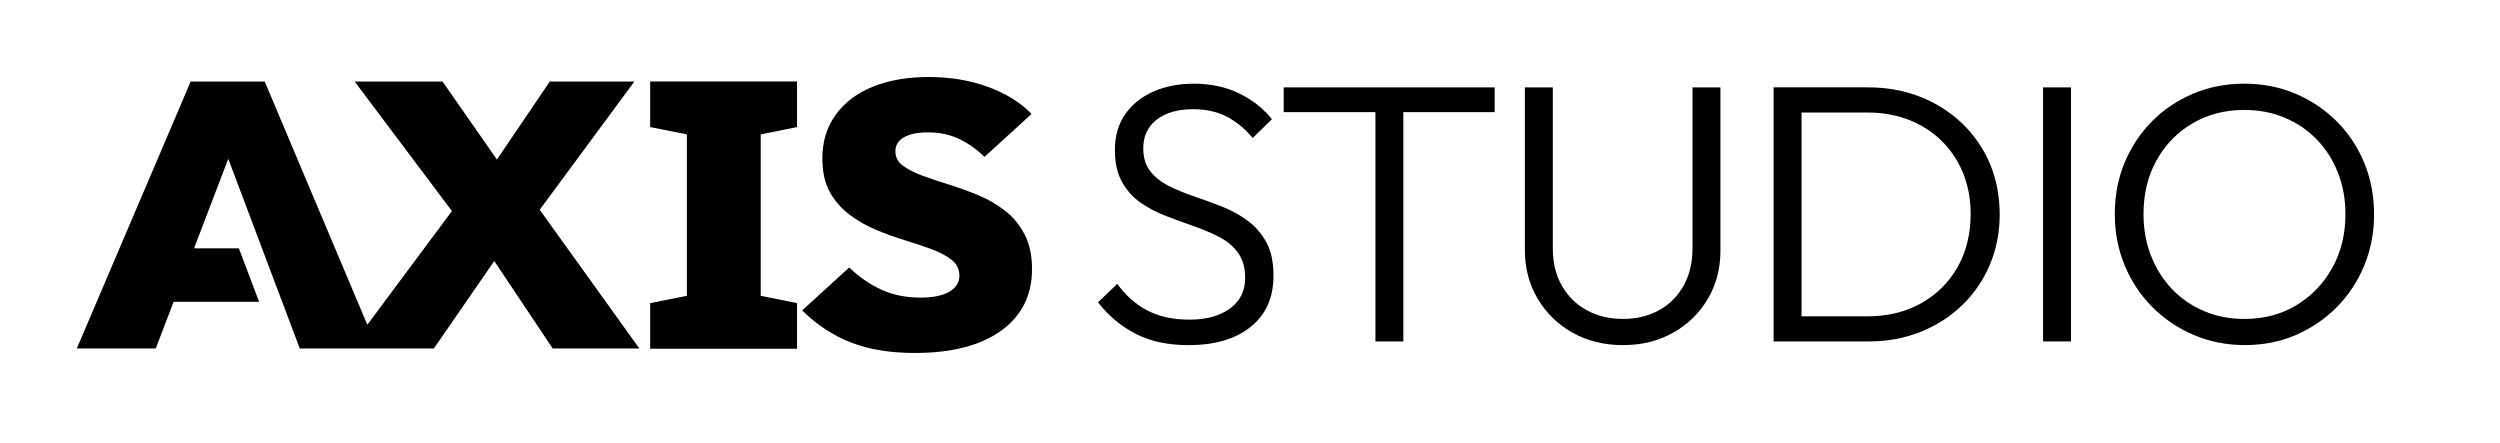 <svg viewBox="0 0 808.21 143.07" xmlns:xlink="http://www.w3.org/1999/xlink" version="1.1" xmlns="http://www.w3.org/2000/svg" data-sanitized-data-name="Layer 1" data-name="Layer 1" id="Layer_1">
  <defs>
    <style>
      .cls-1 {
        fill: #000;
      }

      .cls-1, .cls-2 {
        stroke-width: 0px;
      }

      .cls-2 {
        fill: none;
      }

      .cls-3 {
        clip-path: url(#clippath-1);
      }

      .cls-4 {
        clip-path: url(#clippath);
      }
    </style>
    <clipPath id="clippath">
      <rect height="89.22" width="742.68" y="24.89" x="24.83" class="cls-2"></rect>
    </clipPath>
    <clipPath id="clippath-1">
      <rect height="89.22" width="742.68" y="24.89" x="24.83" class="cls-2"></rect>
    </clipPath>
  </defs>
  <g data-sanitized-data-name="Axis Studio BLK" data-name="Axis Studio BLK" id="Axis_Studio_BLK">
    <g class="cls-4">
      <g class="cls-3">
        <path d="M403.35,71.35c-2.48-1.83-5.23-3.34-8.24-4.54-3.01-1.19-6-2.29-8.97-3.28-2.97-.99-5.71-2.13-8.24-3.4-2.52-1.27-4.54-2.86-6.04-4.78-1.5-1.91-2.26-4.38-2.26-7.4,0-3.98,1.47-7.08,4.39-9.31,2.93-2.23,6.83-3.34,11.71-3.34,4.07,0,7.64.77,10.74,2.33,3.09,1.55,5.94,3.88,8.54,6.98l6.22-6.09c-2.85-3.5-6.41-6.29-10.68-8.36-4.27-2.07-9.13-3.1-14.58-3.1-4.88,0-9.26.85-13.12,2.57-3.87,1.71-6.89,4.16-9.09,7.34-2.2,3.18-3.3,7-3.3,11.46,0,4.22.77,7.7,2.32,10.44,1.55,2.74,3.56,4.97,6.04,6.69,2.48,1.71,5.22,3.15,8.24,4.3,3.01,1.16,6,2.25,8.97,3.28,2.97,1.04,5.71,2.21,8.24,3.52s4.54,3.03,6.04,5.13,2.26,4.8,2.26,8.06c0,4.22-1.65,7.52-4.94,9.91-3.3,2.39-7.62,3.58-12.99,3.58s-9.7-.95-13.48-2.86c-3.78-1.91-7.1-4.81-9.94-8.71l-6.22,5.97c3.49,4.46,7.61,7.88,12.32,10.26s10.37,3.58,16.96,3.58c8.46,0,15.15-1.97,20.07-5.91,4.92-3.94,7.38-9.45,7.38-16.54,0-4.38-.77-7.98-2.32-10.8-1.55-2.82-3.56-5.15-6.04-6.98h0Z" class="cls-1"></path>
        <polygon points="415 36.25 444.65 36.25 444.65 110.39 453.68 110.39 453.68 36.25 483.2 36.25 483.2 28.25 415 28.25 415 36.25" class="cls-1"></polygon>
        <path d="M547.14,80.54c0,4.54-.98,8.52-2.93,11.94-1.95,3.42-4.62,6.05-7.99,7.88-3.38,1.83-7.22,2.74-11.53,2.74s-8.18-.91-11.59-2.74c-3.41-1.83-6.12-4.46-8.11-7.88-1.99-3.42-2.99-7.44-2.99-12.06V28.25h-9.03v52.64c0,5.81,1.38,11.04,4.15,15.7,2.76,4.65,6.53,8.32,11.29,10.98,4.76,2.67,10.19,4,16.29,4s11.41-1.33,16.17-4,8.5-6.3,11.23-10.92c2.73-4.62,4.09-9.83,4.09-15.64V28.25h-9.03v52.29h0Z" class="cls-1"></path>
        <path d="M634.32,39.89c-3.87-3.7-8.38-6.57-13.54-8.6-5.17-2.03-10.8-3.05-16.9-3.05h-30.5v82.14h30.75c6.02,0,11.61-1.03,16.78-3.1,5.16-2.07,9.66-4.96,13.48-8.66,3.82-3.7,6.79-8.06,8.91-13.07,2.11-5.01,3.17-10.43,3.17-16.23s-1.06-11.44-3.17-16.41c-2.12-4.97-5.11-9.31-8.97-13.01h0ZM632.86,86.33c-2.81,4.97-6.73,8.87-11.77,11.7-5.05,2.82-10.86,4.24-17.45,4.24h-21.23V36.37h21.23c6.51,0,12.28,1.39,17.33,4.18,5.05,2.79,8.99,6.67,11.84,11.64,2.85,4.97,4.27,10.65,4.27,17.01s-1.41,12.16-4.21,17.13h0Z" class="cls-1"></path>
        <rect height="82.13" width="9.03" y="28.25" x="660.49" class="cls-1"></rect>
        <path d="M764.33,52.66c-2.12-5.13-5.08-9.61-8.91-13.43-3.82-3.82-8.28-6.8-13.36-8.95-5.08-2.15-10.59-3.23-16.53-3.23s-11.45,1.08-16.53,3.23c-5.08,2.15-9.52,5.13-13.3,8.95-3.78,3.82-6.73,8.28-8.85,13.37-2.12,5.09-3.17,10.62-3.17,16.59s1.06,11.4,3.17,16.53c2.11,5.13,5.08,9.63,8.91,13.49,3.82,3.86,8.3,6.88,13.42,9.07s10.66,3.28,16.59,3.28,11.43-1.09,16.47-3.28c5.04-2.19,9.45-5.19,13.24-9.02,3.78-3.82,6.73-8.3,8.85-13.43,2.11-5.13,3.17-10.64,3.17-16.54s-1.06-11.52-3.17-16.65h0ZM753.96,86.63c-2.85,5.09-6.71,9.11-11.59,12.06-4.88,2.95-10.49,4.42-16.84,4.42-4.64,0-8.95-.83-12.93-2.51-3.98-1.67-7.45-4.04-10.37-7.1-2.93-3.06-5.21-6.67-6.83-10.8-1.63-4.14-2.44-8.63-2.44-13.49,0-6.53,1.41-12.32,4.21-17.37,2.81-5.05,6.67-9.03,11.59-11.94,4.92-2.9,10.51-4.36,16.78-4.36,4.72,0,9.07.83,13.06,2.51,3.98,1.67,7.45,4.02,10.37,7.04,2.93,3.03,5.21,6.59,6.83,10.68,1.63,4.1,2.44,8.58,2.44,13.43,0,6.53-1.42,12.33-4.27,17.43Z" class="cls-1"></path>
        <path d="M324.89,68.11c-2.62-2.03-5.49-3.69-8.61-4.99-3.11-1.3-6.25-2.43-9.4-3.41-3.16-.98-6.05-1.95-8.67-2.92s-4.73-2.05-6.34-3.23c-1.6-1.17-2.4-2.74-2.4-4.69s.93-3.45,2.8-4.5c1.87-1.05,4.45-1.58,7.74-1.58,3.56,0,6.78.65,9.67,1.95,2.89,1.3,5.76,3.29,8.61,5.96l15.21-13.88c-3.64-3.73-8.38-6.65-14.21-8.77-5.82-2.11-12.16-3.16-19.01-3.16s-12.85,1.03-18.01,3.1-9.19,5.09-12.07,9.07c-2.89,3.98-4.34,8.69-4.34,14.12,0,4.38.8,8.02,2.4,10.89,1.6,2.88,3.71,5.31,6.34,7.3,2.62,1.99,5.49,3.63,8.61,4.93,3.11,1.3,6.27,2.43,9.47,3.41,3.2.97,6.09,1.95,8.67,2.92,2.58.98,4.69,2.11,6.34,3.41,1.65,1.3,2.47,3,2.47,5.11s-1.09,3.92-3.27,5.17c-2.18,1.26-5.27,1.89-9.27,1.89-4.72,0-8.94-.85-12.67-2.56-3.73-1.71-7.2-4.1-10.41-7.18l-15.21,13.88c4.8,4.71,10.09,8.18,15.88,10.41,5.78,2.23,12.63,3.35,20.54,3.35,11.92,0,21.21-2.4,27.88-7.18,6.67-4.79,10.01-11.44,10.01-19.96,0-4.38-.8-8.11-2.4-11.2-1.6-3.08-3.72-5.64-6.34-7.67h0Z" class="cls-1"></path>
        <polygon points="205.09 26.35 177.74 26.35 160.65 51.58 143.06 26.35 114.65 26.35 146.1 68.23 118.75 104.99 85.57 26.35 61.64 26.35 24.83 112.66 50.35 112.66 56.13 97.56 83.76 97.56 77.23 80.28 62.73 80.28 73.8 51.35 96.91 112.66 113.05 112.66 121.99 112.66 140.26 112.66 159.79 84.38 178.68 112.66 206.69 112.66 174.48 67.81 205.09 26.35" class="cls-1"></polygon>
        <polygon points="210.19 41.08 222.06 43.44 222.06 95.63 210.19 97.99 210.19 112.73 257.67 112.73 257.67 97.99 245.93 95.63 245.93 43.44 257.67 41.08 257.67 26.34 210.19 26.34 210.19 41.08" class="cls-1"></polygon>
      </g>
    </g>
  </g>
</svg>